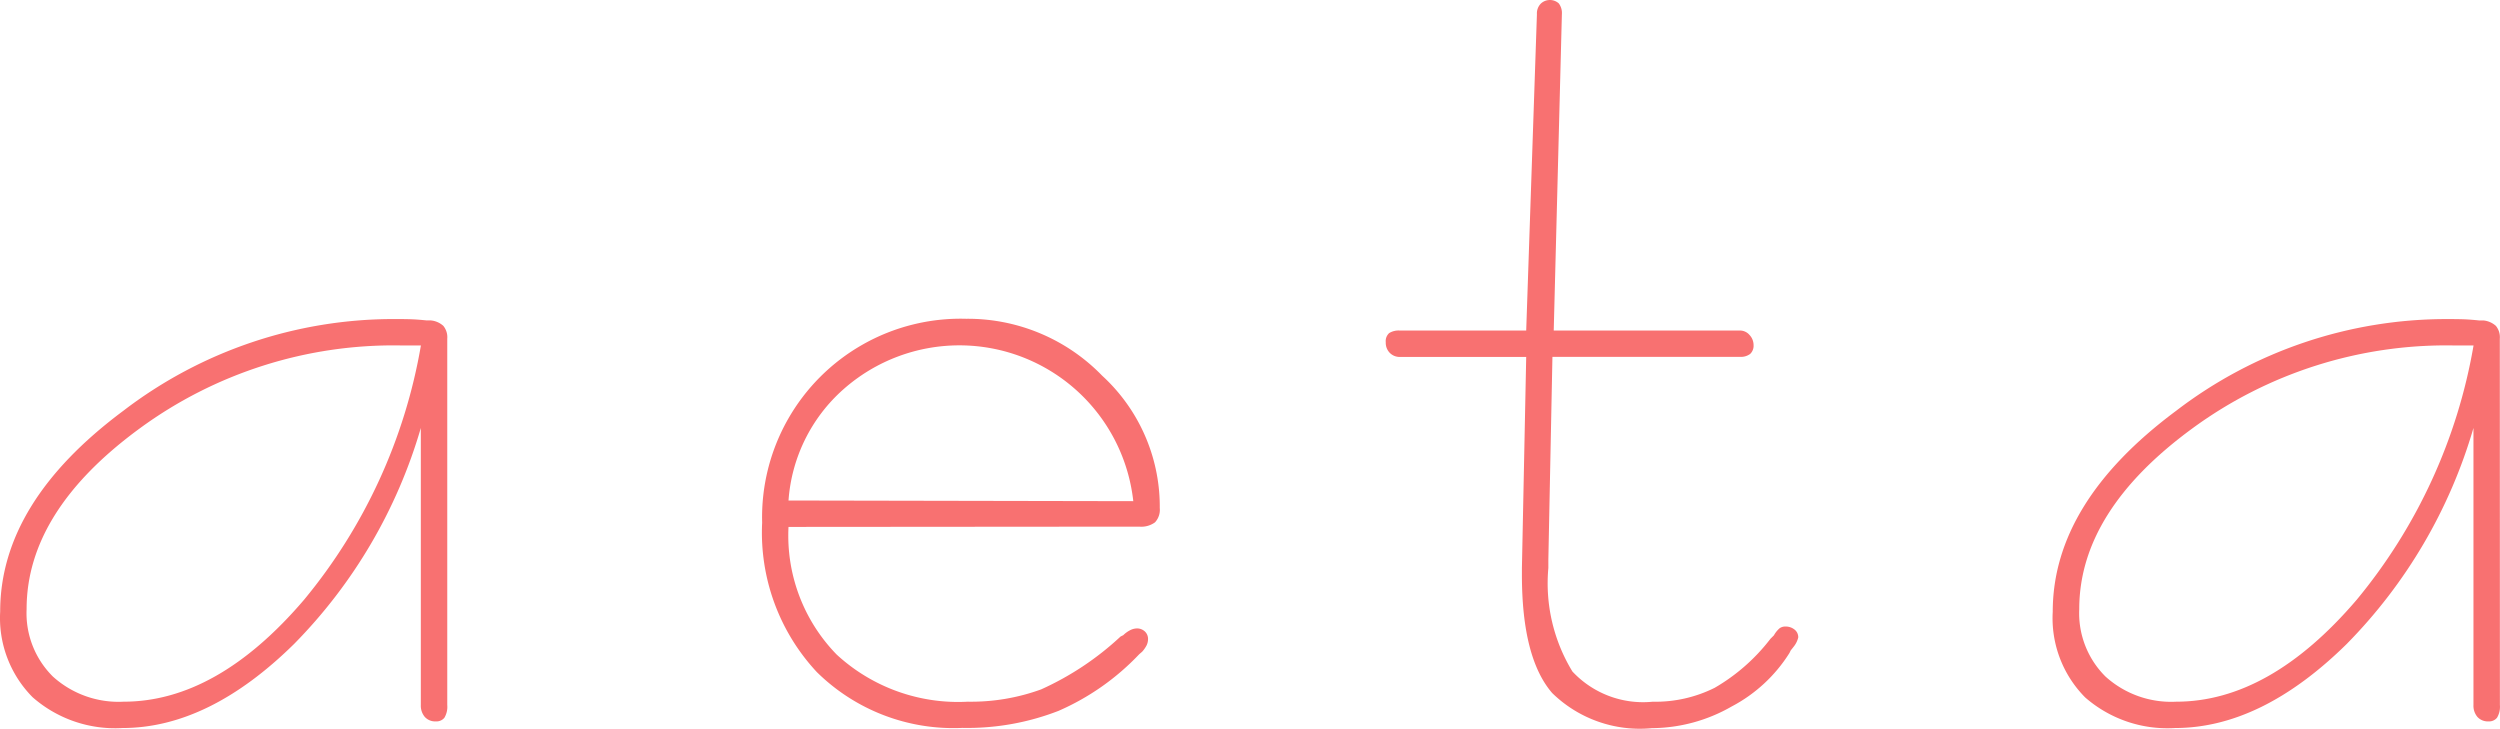 <svg xmlns="http://www.w3.org/2000/svg" width="98.455" height="28.699" viewBox="0 0 98.455 28.699">
  <g id="logo-visual" transform="translate(0.008 -0.003)">
    <path id="パス_1" data-name="パス 1" d="M514.356,699.9a.84.84,0,0,1-.112.5.4.4,0,0,1-.338.145.549.549,0,0,1-.436-.178.685.685,0,0,1-.155-.468v-10.91a20.12,20.12,0,0,1-4.985,8.5q-3.364,3.317-6.767,3.317a4.923,4.923,0,0,1-3.538-1.214,4.433,4.433,0,0,1-1.276-3.374q0-4.3,4.856-7.91A17.5,17.5,0,0,1,512.29,684.7q.532,0,.772.014c.16.009.319.023.479.04h.168a.849.849,0,0,1,.492.214.708.708,0,0,1,.155.506Zm-1.04-14.161H512.5A16.906,16.906,0,0,0,502.254,689q-4.465,3.264-4.464,7.122a3.508,3.508,0,0,0,1.034,2.656,3.852,3.852,0,0,0,2.782.991q3.683,0,7.113-4.017a21.375,21.375,0,0,0,4.6-10.016Z" transform="translate(-496.75 -672.132)" fill="#f87171"/>
    <path id="パス_2" data-name="パス 2" d="M526.288,692.886a6.708,6.708,0,0,0,1.9,5.03,7.057,7.057,0,0,0,5.158,1.853,8.074,8.074,0,0,0,2.89-.484,11.524,11.524,0,0,0,3.13-2.083l.106-.053a1.091,1.091,0,0,1,.279-.2.615.615,0,0,1,.25-.065.45.45,0,0,1,.321.119.4.4,0,0,1,.125.3.57.57,0,0,1-.058.25,1.2,1.2,0,0,1-.174.248l-.116.1a9.735,9.735,0,0,1-3.174,2.228,9.9,9.9,0,0,1-3.785.672,7.661,7.661,0,0,1-5.738-2.2,8.051,8.051,0,0,1-2.152-5.882,7.821,7.821,0,0,1,8.029-8.03,7.374,7.374,0,0,1,5.362,2.242,6.993,6.993,0,0,1,2.268,5.1v.113a.724.724,0,0,1-.188.562.918.918,0,0,1-.621.169Zm0-1.04,13.578.026a6.89,6.89,0,0,0-11.416-4.405,6.459,6.459,0,0,0-2.162,4.379Z" transform="translate(-495.243 -672.132)" fill="#f87171"/>
    <path id="パス_3" data-name="パス 3" d="M554.979,694.823v.314a6.671,6.671,0,0,0,.948,4.074,3.809,3.809,0,0,0,3.161,1.19,5.219,5.219,0,0,0,2.44-.547,7.519,7.519,0,0,0,2.2-1.933l.134-.134a1.022,1.022,0,0,1,.226-.28.383.383,0,0,1,.227-.067.555.555,0,0,1,.36.12.384.384,0,0,1,.146.307.924.924,0,0,1-.186.374q-.081.106-.107.133l-.053.107a5.953,5.953,0,0,1-2.279,2.109,6.374,6.374,0,0,1-3.137.852,4.937,4.937,0,0,1-3.928-1.382q-1.194-1.38-1.193-4.659v-.262l.169-8.316h-4.971a.545.545,0,0,1-.4-.159.565.565,0,0,1-.16-.419.426.426,0,0,1,.134-.361.709.709,0,0,1,.426-.1h4.971l.422-12.457a.553.553,0,0,1,.149-.414.522.522,0,0,1,.711-.014.624.624,0,0,1,.123.427l-.321,12.457h7.336a.493.493,0,0,1,.374.174.579.579,0,0,1,.16.4.437.437,0,0,1-.134.347.6.6,0,0,1-.4.115H555.14Z" transform="translate(-494.01 -672.763)" fill="#f87171"/>
    <path id="パス_4" data-name="パス 4" d="M591.134,699.9a.838.838,0,0,1-.113.5.4.4,0,0,1-.337.145.552.552,0,0,1-.437-.178.684.684,0,0,1-.154-.468v-10.91a20.121,20.121,0,0,1-4.985,8.5q-3.364,3.317-6.768,3.317a4.92,4.92,0,0,1-3.54-1.206,4.43,4.43,0,0,1-1.276-3.374q0-4.3,4.856-7.91a17.5,17.5,0,0,1,10.684-3.615q.532,0,.771.014c.159.009.319.023.479.04h.169a.852.852,0,0,1,.493.214.708.708,0,0,1,.155.506Zm-1.04-14.161h-.821A16.907,16.907,0,0,0,579.032,689q-4.465,3.264-4.464,7.122a3.511,3.511,0,0,0,1.033,2.656,3.853,3.853,0,0,0,2.782.991q3.683,0,7.114-4.017a21.385,21.385,0,0,0,4.6-10.016Z" transform="translate(-492.691 -672.132)" fill="#f87171"/>
  </g>
</svg>
